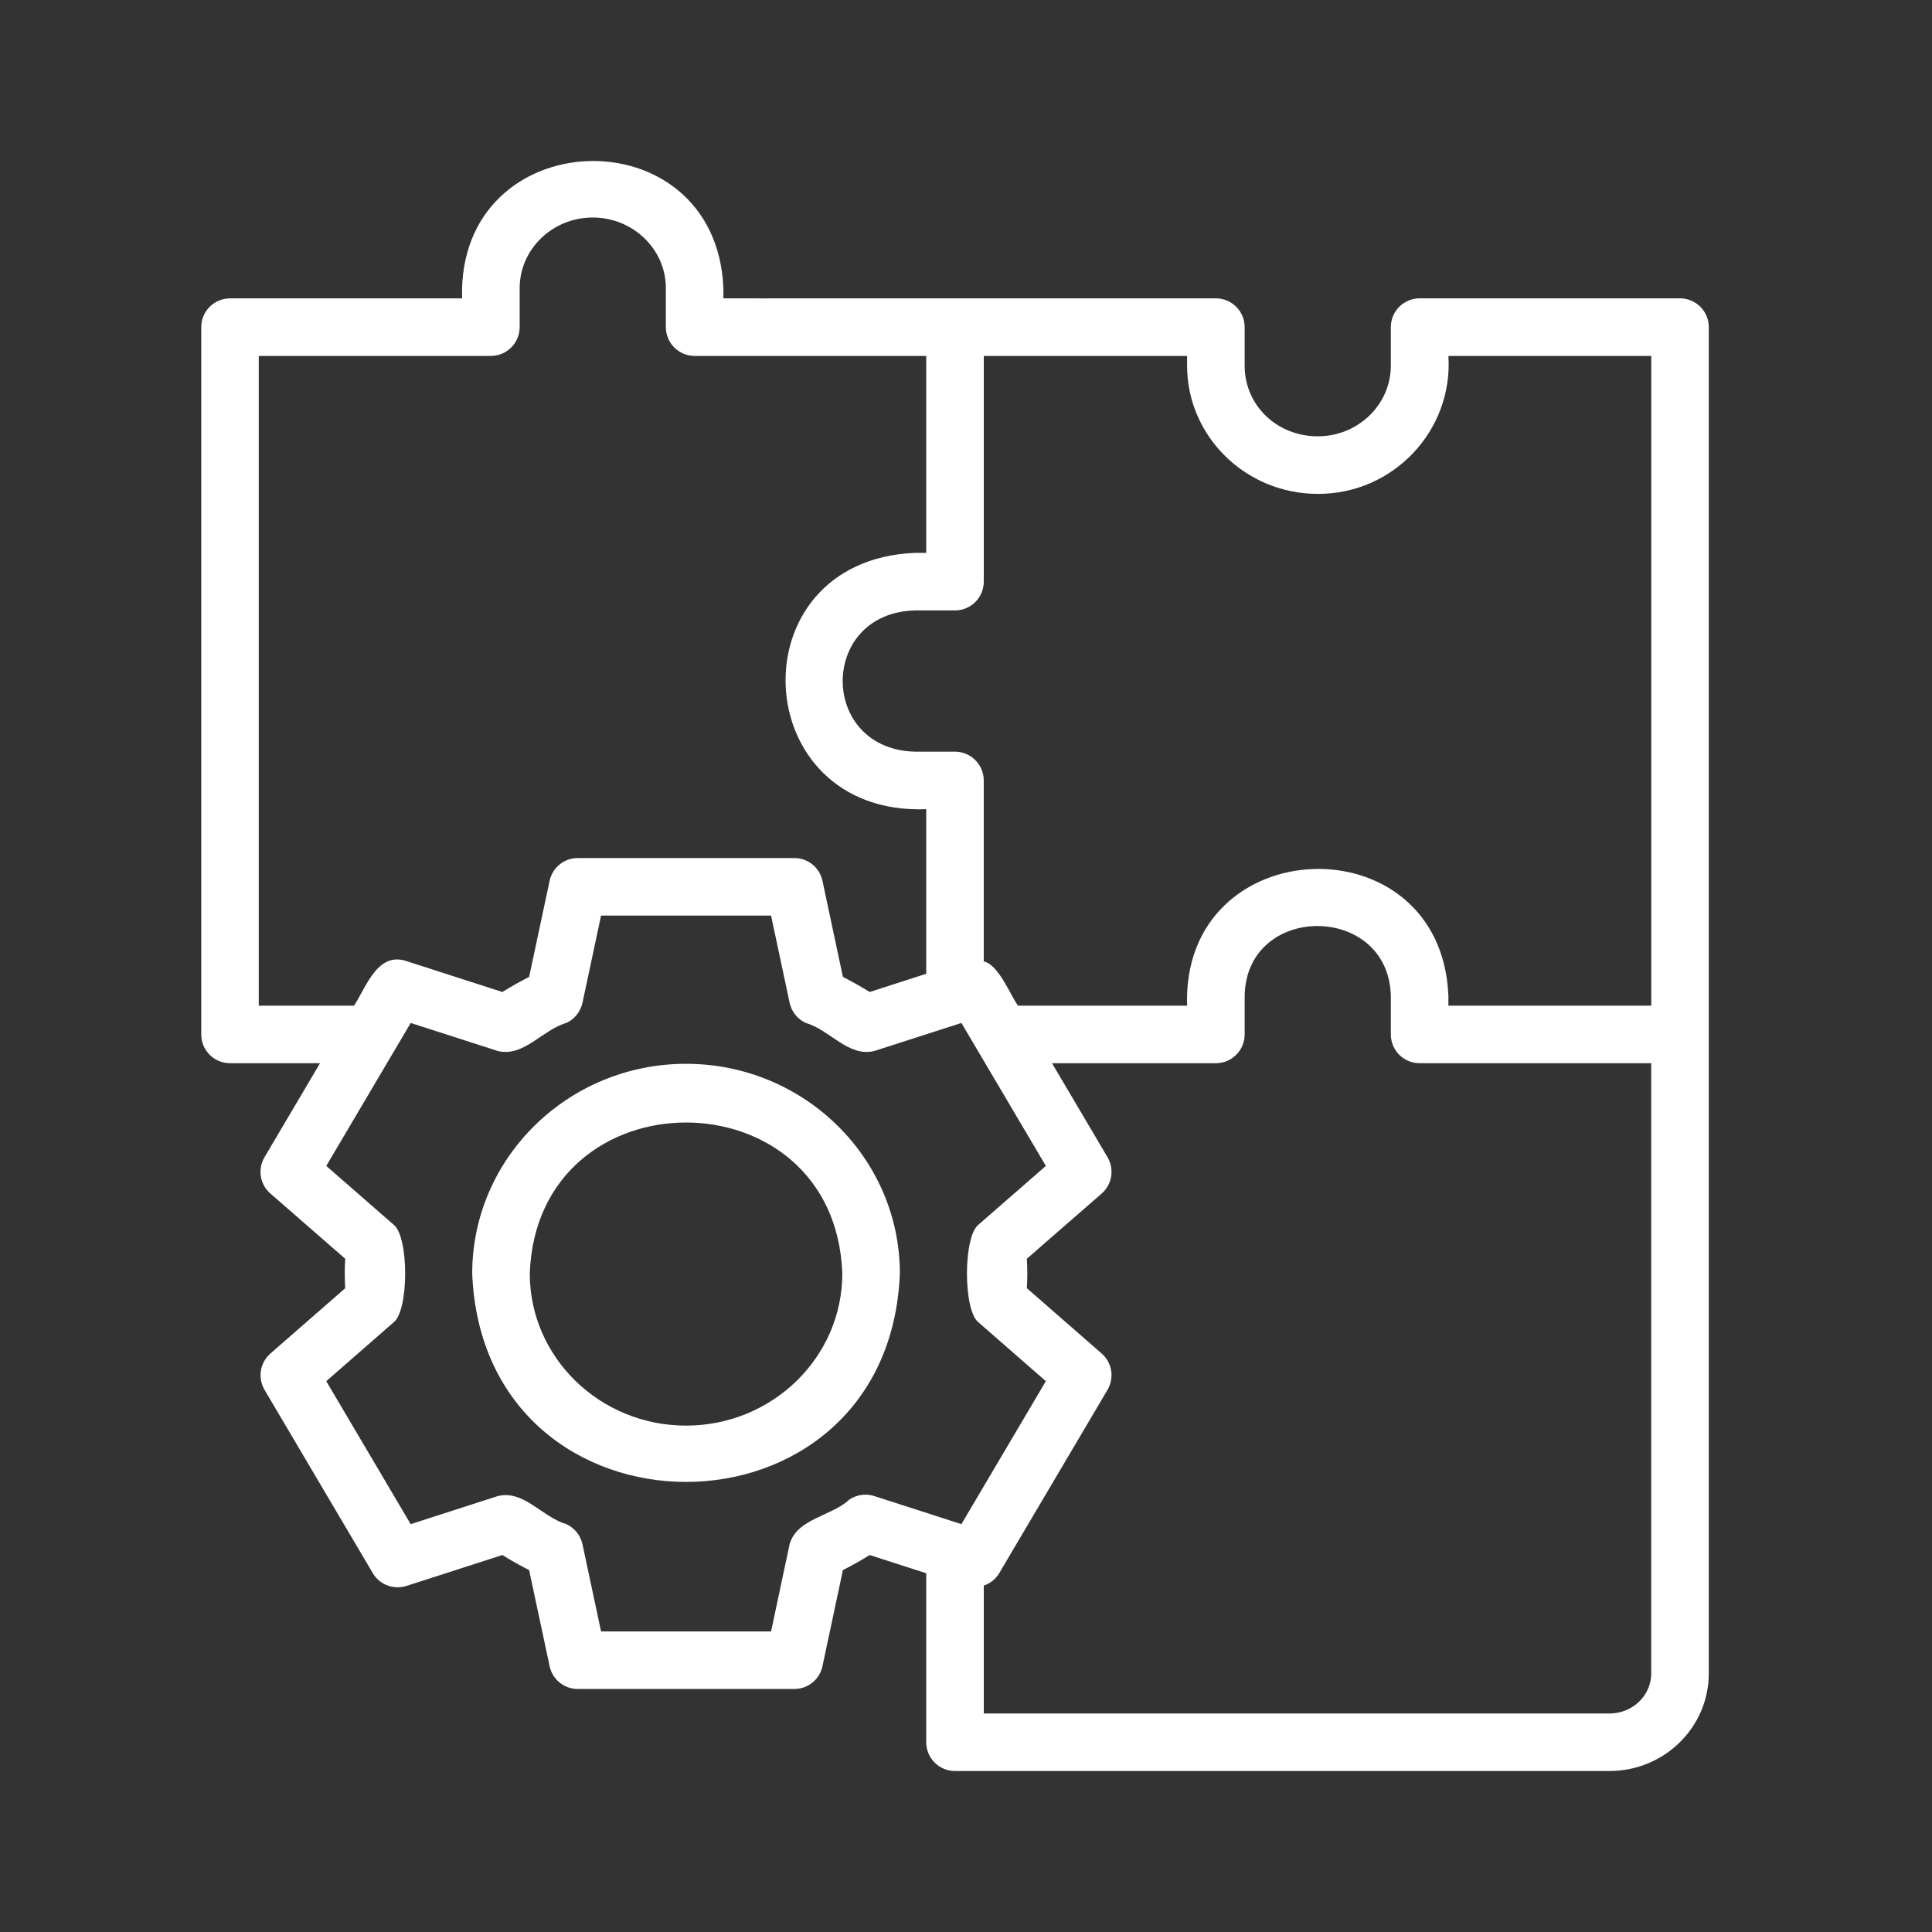 <svg width="48" height="48" viewBox="0 0 48 48" fill="none" xmlns="http://www.w3.org/2000/svg">
<rect x="0" y="0" width="48" height="48" fill="#333333" stroke="none"/>
<path d="M17.044 26.43C14.115 26.43 11.732 28.767 11.732 31.64C12.01 38.545 22.08 38.543 22.357 31.64C22.357 28.767 19.973 26.43 17.044 26.43ZM17.044 35.419C14.904 35.419 13.162 33.724 13.162 31.64C13.343 26.637 20.747 26.639 20.927 31.64C20.927 33.724 19.186 35.419 17.044 35.419Z" fill="white"/>
<path d="M41.738 7.412H35.27C35.08 7.412 34.899 7.488 34.764 7.622C34.63 7.756 34.555 7.938 34.555 8.127V9.085C34.555 10.053 33.74 10.84 32.739 10.84C31.721 10.84 30.923 10.069 30.923 9.085V8.127C30.923 7.938 30.848 7.756 30.713 7.622C30.579 7.488 30.398 7.412 30.208 7.412H23.739C23.728 7.409 17.984 7.416 17.973 7.412V7.159C17.788 2.799 11.348 3.017 11.481 7.413H5.715C5.525 7.413 5.343 7.489 5.209 7.623C5.075 7.757 5 7.938 5 8.128V25.701C5 25.89 5.075 26.072 5.209 26.206C5.343 26.34 5.525 26.415 5.715 26.415H7.951L6.572 28.75C6.487 28.894 6.455 29.063 6.481 29.228C6.508 29.393 6.592 29.543 6.718 29.653L8.576 31.273C8.562 31.516 8.562 31.764 8.576 32.006L6.718 33.628C6.592 33.738 6.509 33.888 6.482 34.053C6.456 34.218 6.488 34.386 6.572 34.53L9.263 39.086C9.432 39.372 9.779 39.503 10.098 39.402L12.481 38.634C12.694 38.767 12.916 38.891 13.146 39.008L13.655 41.396C13.689 41.556 13.777 41.7 13.904 41.803C14.031 41.906 14.19 41.962 14.354 41.962H19.735C19.899 41.962 20.058 41.906 20.185 41.803C20.312 41.7 20.4 41.556 20.434 41.396L20.942 39.008C21.172 38.892 21.395 38.767 21.607 38.634L23.012 39.087V43.285C23.012 43.475 23.087 43.657 23.221 43.791C23.355 43.925 23.537 44 23.727 44H39.989C41.348 44 42.454 42.914 42.454 41.577V8.127C42.454 7.938 42.379 7.756 42.244 7.622C42.11 7.488 41.928 7.412 41.738 7.412ZM32.74 12.27C34.627 12.277 36.106 10.685 35.985 8.843H41.025V24.986H35.985V24.744C35.81 20.379 29.353 20.62 29.493 24.986H25.292C25.092 24.707 24.813 23.969 24.441 23.886V19.39C24.441 19.201 24.366 19.019 24.232 18.885C24.098 18.751 23.916 18.675 23.726 18.675H22.733C20.341 18.615 20.335 15.228 22.733 15.166H23.727C23.916 15.166 24.098 15.091 24.232 14.957C24.366 14.823 24.442 14.641 24.442 14.451V8.843H29.493V9.086C29.493 10.841 30.949 12.27 32.738 12.27H32.74ZM6.429 24.986V8.843H12.196C12.386 8.843 12.567 8.767 12.701 8.633C12.835 8.499 12.911 8.318 12.911 8.128V7.159C12.911 6.192 13.726 5.404 14.726 5.404C15.727 5.404 16.543 6.192 16.543 7.159V8.128C16.543 8.318 16.618 8.499 16.752 8.633C16.886 8.767 17.068 8.843 17.258 8.843H23.012V13.736H22.733C18.257 13.919 18.549 20.276 23.012 20.104V24.193L21.607 24.646C21.393 24.513 21.171 24.388 20.942 24.271L20.434 21.884C20.4 21.724 20.312 21.58 20.185 21.477C20.058 21.374 19.899 21.318 19.735 21.318H14.353C14.19 21.318 14.031 21.374 13.904 21.477C13.777 21.58 13.689 21.724 13.655 21.884L13.146 24.271C12.917 24.388 12.694 24.513 12.481 24.646L10.098 23.878C9.374 23.637 9.097 24.531 8.795 24.986H6.43H6.429ZM21.097 37.26C20.668 37.667 19.795 37.725 19.617 38.368L19.157 40.533H14.933L14.472 38.368C14.448 38.259 14.4 38.156 14.33 38.069C14.26 37.982 14.171 37.913 14.069 37.866C13.46 37.687 13.016 37.013 12.368 37.169L10.203 37.867L8.106 34.315L9.785 32.848C10.16 32.545 10.16 30.737 9.785 30.432L8.106 28.967L10.204 25.415L12.368 26.112C13.014 26.267 13.465 25.592 14.069 25.415C14.171 25.368 14.26 25.299 14.33 25.212C14.4 25.124 14.448 25.022 14.472 24.913L14.933 22.747H19.157L19.618 24.913C19.641 25.022 19.689 25.124 19.759 25.212C19.829 25.299 19.919 25.368 20.02 25.415C20.623 25.59 21.077 26.269 21.721 26.112L23.886 25.415L25.984 28.967L24.304 30.432C23.93 30.737 23.931 32.545 24.304 32.848L25.984 34.315L23.886 37.867L21.721 37.169C21.617 37.135 21.507 37.126 21.399 37.142C21.291 37.158 21.187 37.198 21.097 37.26ZM39.989 42.571H24.442V39.394C24.602 39.34 24.738 39.231 24.825 39.086L27.516 34.53C27.601 34.386 27.633 34.217 27.606 34.053C27.58 33.888 27.496 33.737 27.371 33.628L25.512 32.005C25.527 31.764 25.527 31.516 25.512 31.273L27.371 29.653C27.63 29.426 27.691 29.047 27.516 28.75L26.137 26.415H30.208C30.398 26.415 30.579 26.34 30.713 26.206C30.848 26.072 30.923 25.89 30.923 25.701V24.743C30.964 22.424 34.498 22.432 34.555 24.743V25.701C34.555 25.89 34.63 26.072 34.764 26.206C34.899 26.34 35.08 26.415 35.27 26.415H41.024V41.577C41.024 42.125 40.56 42.571 39.989 42.571Z" fill="white"/>
</svg>
